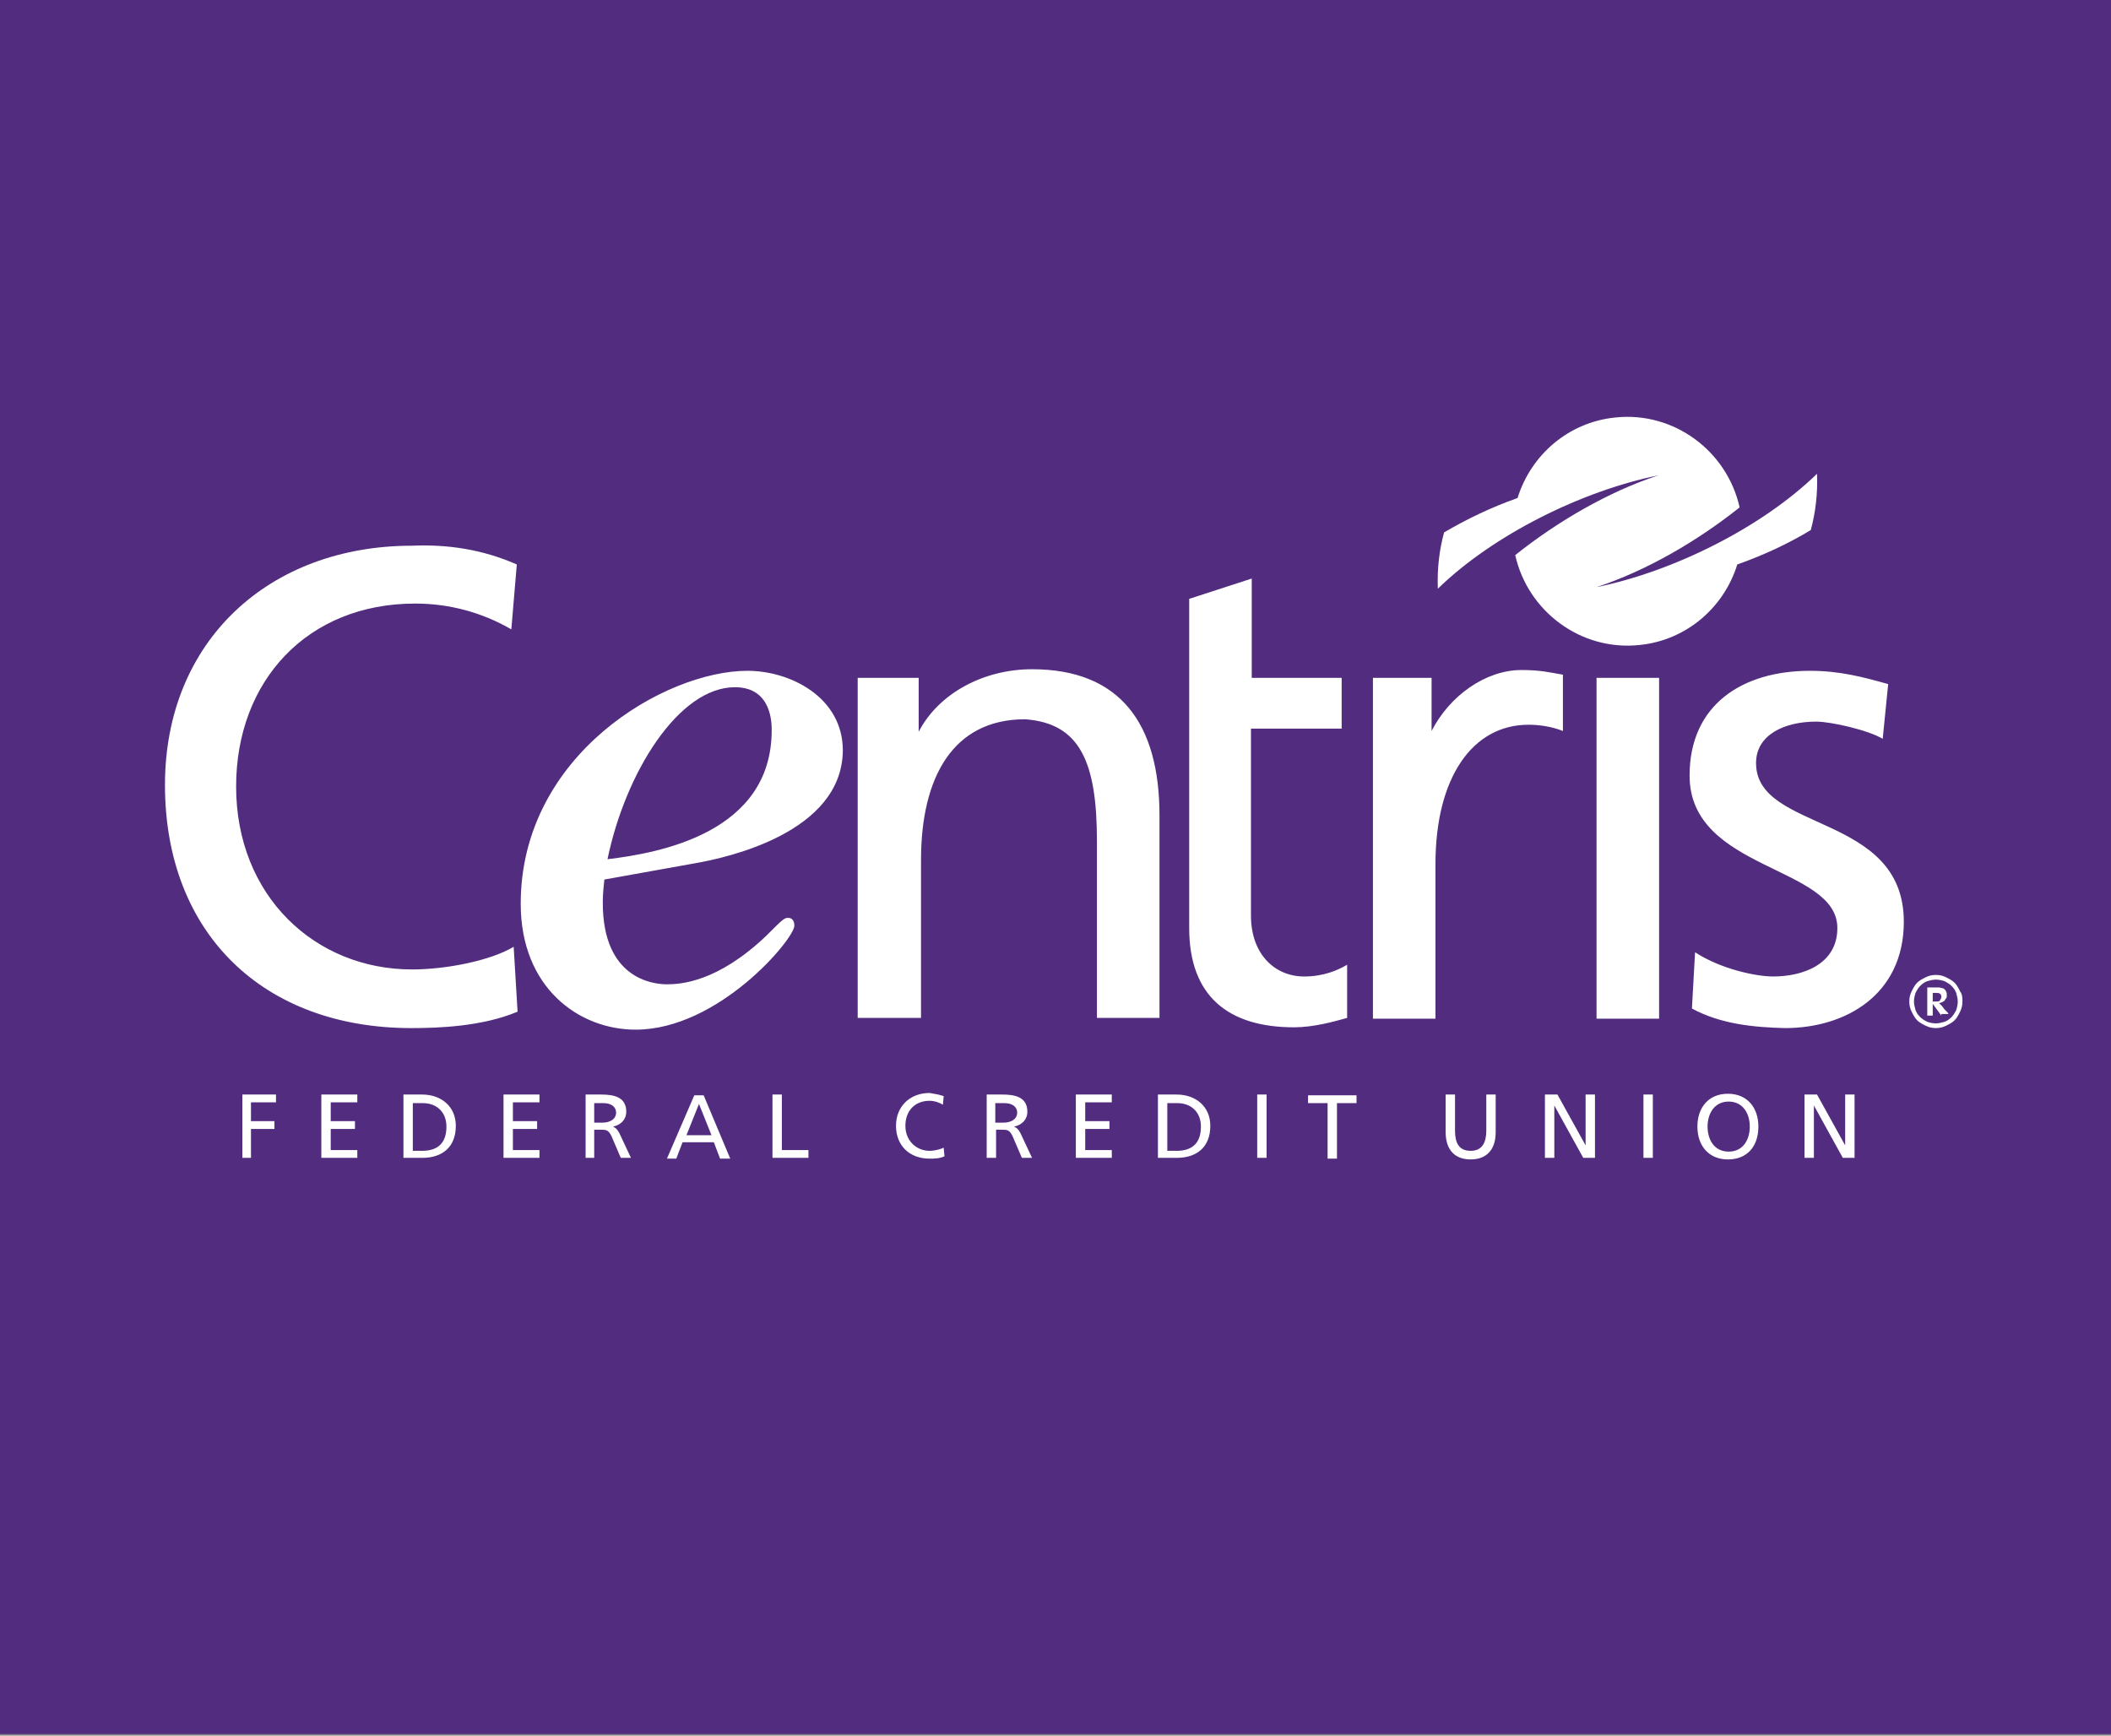 <?xml version="1.0" encoding="UTF-8"?> <svg xmlns="http://www.w3.org/2000/svg" xmlns:xlink="http://www.w3.org/1999/xlink" version="1.1" id="Layer_1" x="0px" y="0px" viewBox="0 0 270 222" style="enable-background:new 0 0 270 222;" xml:space="preserve"><rect x="0" y="0" width="270" height="222" fill="#808080" stroke="none"/> <rect x="0" y="-0.2" style="fill:#522C7F;" width="270" height="222"></rect> <g id="Centris_logo"> <g id="FCU_and_planet"> <path style="fill:#FFFFFF;" d="M230.8,148.2V140h1.6l3.6,6.5l0-6.5h1.2v8.1h-1.5l-3.7-6.7l0,6.7H230.8L230.8,148.2z M31,148.2V140 h4.3v1h-3.2v2.4h3v1h-3v3.7H31L31,148.2z M41.1,148.2V140h4.6v1h-3.4v2.4h3.1v1h-3.1v2.7h3.4v1H41.1L41.1,148.2z M51.6,148.2V140 H54c2.4,0,4.3,1.5,4.3,4c0,2.7-1.7,4.1-4.3,4.1H51.6L51.6,148.2z M52.8,141.1v6.1H54c2,0,3.1-1,3.1-3.1c0-1.9-1.3-3-3-3H52.8 L52.8,141.1z M64.4,148.2V140h4.6v1h-3.4v2.4h3.1v1h-3.1v2.7h3.4v1H64.4L64.4,148.2z M74.9,148.2V140h2c1.6,0,3.2,0.3,3.2,2.2 c0,1-0.7,1.7-1.7,1.9c0.4,0.2,0.5,0.3,0.8,0.8l1.5,3.2h-1.3l-1.2-2.8c-0.4-0.8-0.7-0.8-1.4-0.8H76v3.6H74.9L74.9,148.2z M76,141.1 v2.5h1c1.1,0,1.8-0.5,1.8-1.3c0-0.7-0.6-1.2-1.6-1.2H76L76,141.1z M85.3,148.2l3.5-8.1H90l3.4,8.1h-1.3l-0.8-2.1h-4l-0.8,2.1H85.3 L85.3,148.2z M91,145.2l-1.6-4l-1.6,4H91L91,145.2z M98.8,148.2V140h1.2v7.1h3.4v1H98.8L98.8,148.2z M120.7,140.2l-0.1,1.1 c-0.5-0.3-1.1-0.5-1.7-0.5c-1.9,0-3.1,1.3-3.1,3.2c0,1.9,1.4,3.2,3.1,3.2c0.6,0,1.4-0.2,1.8-0.4l0.1,1.1c-0.6,0.3-1.4,0.3-1.9,0.3 c-2.6,0-4.3-1.7-4.3-4.2c0-2.5,1.8-4.2,4.3-4.2C119.5,139.9,120.1,140,120.7,140.2L120.7,140.2z M126.2,148.2V140h2 c1.6,0,3.2,0.3,3.2,2.2c0,1-0.7,1.7-1.7,1.9c0.4,0.2,0.5,0.3,0.8,0.8l1.5,3.2h-1.3l-1.2-2.8c-0.4-0.8-0.7-0.8-1.4-0.8h-0.7v3.6 H126.2L126.2,148.2z M127.3,141.1v2.5h1c1.1,0,1.8-0.5,1.8-1.3c0-0.7-0.6-1.2-1.6-1.2H127.3L127.3,141.1z M137.6,148.2V140h4.6v1 h-3.4v2.4h3.1v1h-3.1v2.7h3.4v1H137.6L137.6,148.2z M148.1,148.2V140h2.4c2.4,0,4.3,1.5,4.3,4c0,2.7-1.7,4.1-4.3,4.1H148.1 L148.1,148.2z M149.3,141.1v6.1h1.2c2,0,3.1-1,3.1-3.1c0-1.9-1.3-3-3-3H149.3L149.3,141.1z M160.8,148.2V140h1.2v8.1H160.8 L160.8,148.2z M169.8,148.2v-7.1h-2.5v-1h6.2v1H171v7.1H169.8L169.8,148.2z M191.3,140v4.8c0,2.3-1.2,3.5-3.2,3.5 c-2,0-3.2-1.2-3.2-3.5V140h1.2v4.6c0,1.6,0.5,2.6,2,2.6c1.5,0,2-1.1,2-2.6V140H191.3L191.3,140z M197.6,148.2V140h1.6l3.6,6.5 l0-6.5h1.2v8.1h-1.5l-3.7-6.7l0,6.7H197.6L197.6,148.2z M210.2,148.2V140h1.2v8.1H210.2L210.2,148.2z M217.1,144.1 c0-2.4,1.4-4.2,3.9-4.2c2.5,0,3.9,1.8,3.9,4.2c0,2.5-1.4,4.2-3.9,4.2C218.6,148.3,217.1,146.6,217.1,144.1L217.1,144.1z M218.4,144.1c0,1.6,0.8,3.2,2.7,3.2c1.9,0,2.7-1.6,2.7-3.2c0-1.7-0.9-3.2-2.7-3.2C219.3,140.9,218.4,142.4,218.4,144.1 L218.4,144.1z M194.1,63.7c1.7-5.5,6.5-9.7,12.5-10.3c7.5-0.8,14.3,4.3,15.9,11.5c-5.4,4.3-11.9,8.1-18.3,10.2 c9.8-2,21.1-7.6,28.2-14.5c0.1,2.6-0.2,5-0.8,7.2c-2.8,1.7-6,3.2-9.4,4.4c-1.7,5.5-6.5,9.7-12.5,10.3c-7.5,0.8-14.3-4.3-15.9-11.5 c5.4-4.3,11.9-8.1,18.3-10.2c-9.8,2-21.1,7.6-28.2,14.5c-0.1-2.6,0.2-5,0.8-7.2C187.6,66.4,190.7,64.9,194.1,63.7L194.1,63.7z"></path> </g> <g id="centris"> <path style="fill:#FFFFFF;" d="M89,110.4l-11.7,2.1c-0.2,1.8-0.2,2.4-0.2,3c0,9.6,6.3,10.4,8.2,10.4c1.8,0,6.5-0.3,12.7-6.2 c2.1-2.1,2.3-2.3,2.8-2.3c0.6,0,0.8,0.5,0.8,1c0,1.7-9.7,13.3-20.3,13.3c-7.3,0-14.7-5.4-14.7-16.1c0-19.1,18.5-29.8,29-29.8 c5.5,0,12.2,3.4,12.2,10.2C107.7,106.5,93,109.7,89,110.4L89,110.4z M77.7,109.9c6.7-0.8,21-3.4,21-16.5c0-0.9,0-5.5-4.7-5.5 C86.8,87.9,80,98.8,77.7,109.9L77.7,109.9z M109.7,130.4V86.7h7.8v6.9c2.6-5,8.4-8,14.5-8c11.3,0,16.3,7,16.3,18.7v25.9h-8v-22.6 c0-10.2-2.2-15.1-9.2-15.6c-9.2,0-13.3,7.4-13.3,18v20.2H109.7L109.7,130.4z M171.6,86.7v6.5H160v23.9c0,5,3.1,7.8,6.8,7.8 c2.5,0,4.3-0.8,5.5-1.5v6.8c-1.8,0.5-4.3,1.2-6.8,1.2c-8.3,0-13.4-3.9-13.4-12.7V76.6l8-2.6v12.7H171.6L171.6,86.7z M175.6,130.4 V86.7h7.5v6.8c2.3-4.5,6.9-7.8,11.5-7.8c2.4,0,3.6,0.3,5.3,0.6v7.2c-1.5-0.6-3.1-0.8-4.4-0.8c-7.2,0-11.9,6.8-11.9,17.8v19.8 H175.6L175.6,130.4z M216.4,129l0.4-7.2c3.2,2.1,7.7,3.1,10,3.1c3.7,0,8.2-1.5,8.2-6.2c0-8-18.9-7.3-18.9-19.5 c0-9.1,6.8-13.4,15.4-13.4c3.8,0,6.8,0.8,10,1.7l-0.7,7c-1.8-1.1-6.6-2.2-8.5-2.2c-4.1,0-7.7,1.7-7.7,5.3 c0,8.9,18.9,6.3,18.9,20.3c0,9.3-7.4,13.6-15.2,13.6C224.3,131.4,220.1,131,216.4,129L216.4,129z M66.1,72.2l-0.7,8.3 c-3.8-2.2-8-3.3-12.3-3.3c-13.8,0-22.9,9.9-22.9,23.4c0,14,10.1,23.4,22.5,23.4c4.3,0,10-1.1,13-2.9l0.5,8.3 c-4.5,1.9-10.1,2.1-13.6,2.1c-18.9,0-31.5-12.1-31.5-31.1c0-18.4,13.3-30.6,31.6-30.6C57.3,69.6,61.8,70.3,66.1,72.2L66.1,72.2z M204.2,130.4V86.7h8v43.6H204.2L204.2,130.4z"></path> </g> </g> <g> <path style="fill:#FFFFFF;" d="M251,128.1c0,0.5-0.1,0.9-0.3,1.3c-0.2,0.4-0.4,0.8-0.7,1.1c-0.3,0.3-0.7,0.5-1.1,0.7 c-0.4,0.2-0.8,0.3-1.3,0.3c-0.5,0-0.9-0.1-1.3-0.3c-0.4-0.2-0.8-0.4-1.1-0.7c-0.3-0.3-0.5-0.7-0.7-1.1c-0.2-0.4-0.3-0.8-0.3-1.3 c0-0.5,0.1-0.9,0.3-1.3c0.2-0.4,0.4-0.8,0.7-1.1c0.3-0.3,0.7-0.5,1.1-0.7c0.4-0.2,0.8-0.3,1.3-0.3c0.5,0,0.9,0.1,1.3,0.3 c0.4,0.2,0.8,0.4,1.1,0.7c0.3,0.3,0.5,0.7,0.7,1.1C251,127.2,251,127.7,251,128.1z M250.4,128.1c0-0.4-0.1-0.7-0.2-1.1 c-0.1-0.3-0.3-0.6-0.6-0.9c-0.2-0.2-0.5-0.4-0.9-0.6c-0.3-0.1-0.7-0.2-1.1-0.2c-0.4,0-0.7,0.1-1.1,0.2c-0.3,0.1-0.6,0.3-0.9,0.6 c-0.2,0.2-0.4,0.5-0.6,0.9c-0.1,0.3-0.2,0.7-0.2,1.1c0,0.4,0.1,0.7,0.2,1.1c0.1,0.3,0.3,0.6,0.6,0.9c0.2,0.2,0.5,0.4,0.9,0.6 c0.3,0.1,0.7,0.2,1.1,0.2c0.4,0,0.7-0.1,1.1-0.2c0.3-0.1,0.6-0.3,0.9-0.6c0.2-0.2,0.4-0.5,0.6-0.9 C250.3,128.9,250.4,128.5,250.4,128.1z M248.3,129.9l-1.1-1.5v1.5h-0.7v-3.6h0.8c0.3,0,0.5,0,0.7,0c0.2,0,0.3,0.1,0.5,0.1 c0.2,0.1,0.3,0.2,0.4,0.4c0.1,0.2,0.1,0.3,0.1,0.5c0,0.2,0,0.3-0.1,0.4c-0.1,0.1-0.1,0.2-0.2,0.3c-0.1,0.1-0.2,0.1-0.3,0.2 c-0.1,0-0.2,0.1-0.4,0.1l0.1,0.1c0.1,0.1,0.2,0.2,0.3,0.3c0.1,0.1,0.2,0.3,0.3,0.4c0.1,0.1,0.2,0.2,0.3,0.3 c0.1,0.1,0.2,0.2,0.2,0.3H248.3z M248.3,127.5c0-0.2-0.1-0.4-0.2-0.4c-0.1-0.1-0.3-0.1-0.5-0.1h-0.4v1.1h0.4c0.2,0,0.4,0,0.5-0.1 C248.2,127.8,248.3,127.7,248.3,127.5z"></path> </g> </svg> 
